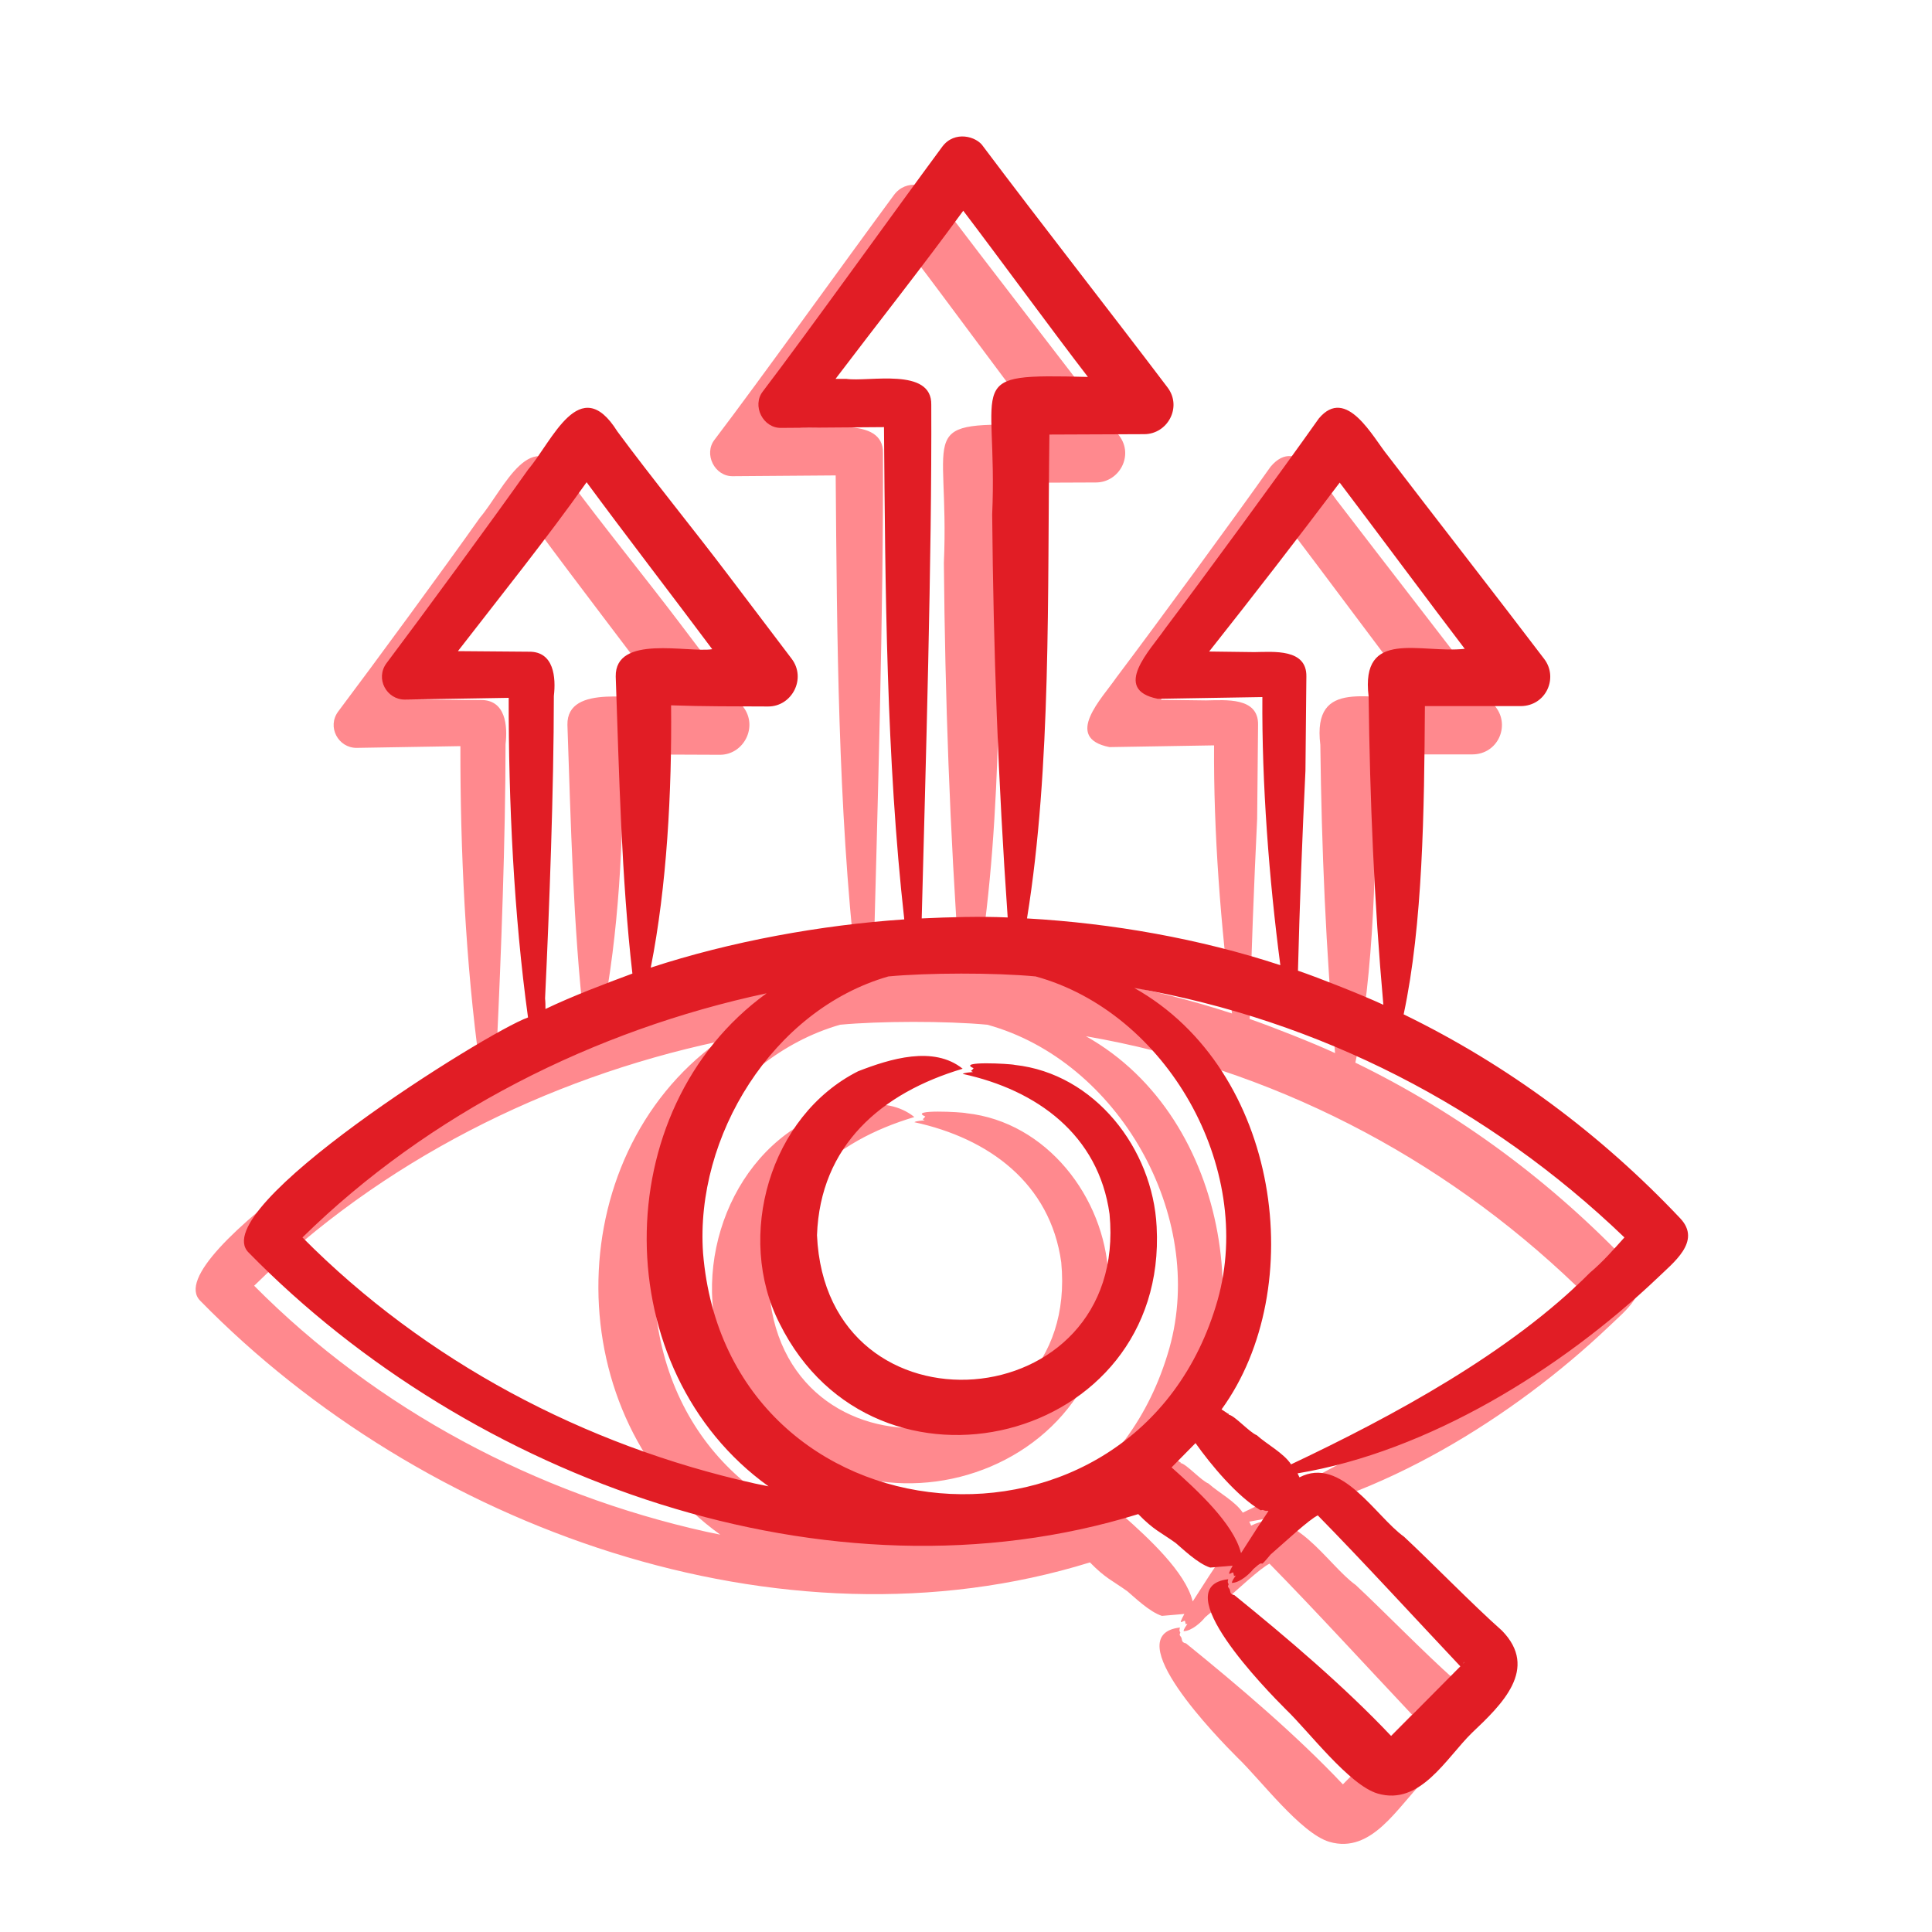 <svg width="40" height="40" viewBox="0 0 40 40" fill="none" xmlns="http://www.w3.org/2000/svg">
<g id="vision 1" clip-path="url(#clip0_228_1837)">
<g id="Vector" filter="url(#filter0_f_228_1837)">
<path fill-rule="evenodd" clip-rule="evenodd" d="M22.947 26.398C23.189 30.88 17.124 32.389 15.142 28.404C14.221 26.603 14.935 24.102 16.767 23.179C17.422 22.924 18.327 22.641 18.931 23.127C17.246 23.628 15.982 24.715 15.915 26.573C16.106 30.88 22.375 30.369 21.972 26.136C21.745 24.494 20.466 23.566 18.931 23.234C18.967 23.207 19.096 23.2 19.145 23.195C19.074 23.159 19.109 23.189 19.157 23.115C18.793 22.962 19.928 23.023 20.01 23.048C21.669 23.229 22.868 24.787 22.947 26.398ZM31.919 27.349C32.188 27.123 32.406 26.87 32.632 26.62C29.822 23.921 26.31 22.117 22.483 21.454C25.515 23.156 26.109 27.675 24.291 30.18L24.422 30.267C24.481 30.281 24.405 30.294 24.446 30.291C24.57 30.316 24.865 30.652 25.021 30.715C25.224 30.899 25.581 31.087 25.73 31.318C27.832 30.324 30.275 29.004 31.919 27.349ZM25.032 32.63L24.696 33.153C24.696 33.153 24.696 33.149 24.692 33.149C24.54 32.547 23.787 31.853 23.256 31.381L23.752 30.878C24.068 31.325 24.613 31.981 25.1 32.269C25.124 32.265 25.163 32.253 25.167 32.273C25.23 32.273 25.183 32.294 25.231 32.277L25.262 32.285L25.032 32.63ZM14.626 31.714C14.725 31.734 14.82 31.754 14.912 31.773C11.572 29.378 11.537 23.977 14.872 21.565C11.305 22.326 7.88 24.05 5.262 26.62C7.805 29.184 11.102 30.93 14.626 31.714ZM10.285 21.672C10.375 19.78 10.465 17.344 10.467 15.409C10.512 15.028 10.47 14.486 9.952 14.493C9.952 14.493 8.481 14.481 8.481 14.481C9.367 13.336 10.32 12.149 11.145 10.984C11.9 12.011 12.988 13.425 13.746 14.441C13.241 14.519 11.732 14.128 11.748 15.008C11.817 16.997 11.868 19.204 12.093 21.157C11.517 21.371 10.85 21.623 10.293 21.89C10.293 21.819 10.293 21.744 10.285 21.672ZM16.521 8.844C16.446 8.844 16.37 8.844 16.299 8.844C17.16 7.708 18.099 6.522 18.943 5.363C19.621 6.253 20.83 7.905 21.524 8.804C18.885 8.739 19.665 8.83 19.542 11.654C19.567 14.476 19.665 17.167 19.863 19.995C19.281 19.969 18.663 19.988 18.083 20.015C18.164 16.907 18.295 12.546 18.281 9.383C18.3 8.595 16.979 8.913 16.521 8.844ZM24.212 27.908C24.98 25.166 23.147 21.959 20.442 21.216C19.587 21.135 18.197 21.14 17.393 21.216C14.993 21.907 13.388 24.533 13.556 26.945C14.06 33.059 22.556 33.762 24.212 27.908ZM24.969 14.501L24.034 14.489C24.943 13.341 25.853 12.165 26.737 10.992C27.327 11.768 28.716 13.636 29.326 14.433C28.414 14.536 27.162 13.998 27.336 15.421C27.362 17.564 27.45 19.669 27.641 21.803C27.211 21.603 26.323 21.251 25.873 21.097C25.907 19.75 25.963 18.297 26.028 16.955L26.047 15.008C26.058 14.426 25.369 14.496 24.969 14.501ZM29.322 35.409L29.286 35.449C29.294 35.437 29.302 35.429 29.31 35.417C29.314 35.417 29.318 35.409 29.322 35.409ZM29.31 35.571C29.306 35.567 29.306 35.567 29.306 35.567C29.31 35.571 29.314 35.575 29.31 35.571ZM33.79 26.227C32.144 24.484 30.22 23.051 28.061 22.001C28.459 20.135 28.487 17.79 28.501 15.619H30.484C31.009 15.617 31.268 15.032 30.971 14.643C30.043 13.42 28.653 11.637 27.736 10.437C27.425 10.058 26.877 8.981 26.305 9.664C25.529 10.762 23.928 12.947 23.118 14.021C22.82 14.455 22.004 15.276 22.971 15.468L25.136 15.432C25.123 17.222 25.274 19.2 25.508 20.983C23.835 20.433 22.018 20.114 20.263 20.015C20.773 16.865 20.682 13.274 20.727 9.997L22.689 9.989C23.174 9.989 23.48 9.428 23.173 9.022C21.975 7.439 20.531 5.597 19.355 4.031C19.224 3.825 18.763 3.692 18.507 4.039C17.492 5.414 15.72 7.886 14.796 9.101C14.561 9.397 14.796 9.87 15.177 9.859L17.302 9.843C17.329 13.191 17.349 16.704 17.722 20.035C15.999 20.151 14.124 20.492 12.473 21.034C12.806 19.353 12.912 17.393 12.894 15.603C13.544 15.627 14.25 15.624 14.903 15.627C15.396 15.629 15.7 15.049 15.391 14.64L14.087 12.919C13.385 11.99 12.472 10.869 11.78 9.93C11.005 8.693 10.435 10.134 9.936 10.719C9.227 11.722 7.745 13.744 7.002 14.731C6.765 15.05 7.004 15.486 7.383 15.484L9.532 15.448C9.528 17.598 9.639 19.939 9.932 22.065C9.066 22.375 3.23 26.035 4.148 26.933C8.742 31.628 16.16 34.331 22.566 32.348C22.897 32.685 23.02 32.715 23.343 32.947C23.473 33.055 23.799 33.375 24.057 33.455L24.521 33.415C24.372 33.687 24.492 33.547 24.533 33.557C24.56 33.665 24.535 33.621 24.584 33.621C24.556 33.664 24.505 33.73 24.505 33.772C24.671 33.771 24.879 33.579 24.949 33.486C25.256 33.207 24.991 33.563 25.306 33.185C25.598 32.934 26.107 32.453 26.289 32.372V32.376C26.289 32.376 26.289 32.376 26.285 32.376C27.204 33.312 28.348 34.559 29.235 35.5L27.803 36.943C26.829 35.912 25.645 34.908 24.556 34.025C24.438 34.002 24.491 33.932 24.442 33.879C24.4 33.833 24.449 33.813 24.434 33.791C24.41 33.76 24.422 33.728 24.43 33.696C23.12 33.847 25.23 36 25.627 36.396C26.09 36.839 26.933 37.959 27.522 38.133C28.406 38.393 28.94 37.399 29.476 36.876C30.092 36.292 30.869 35.549 30.095 34.759C29.503 34.235 28.646 33.354 28.069 32.816C27.483 32.399 26.77 31.136 25.904 31.587L25.865 31.504C28.565 31.056 31.319 29.354 33.31 27.465C33.639 27.144 34.236 26.704 33.79 26.227Z" fill="#FF898E"/>
</g>
<path id="Vector_2" fill-rule="evenodd" clip-rule="evenodd" d="M23.947 25.398C24.189 29.88 18.124 31.389 16.142 27.404C15.221 25.603 15.935 23.102 17.767 22.179C18.422 21.924 19.327 21.641 19.931 22.127C18.246 22.628 16.982 23.715 16.915 25.573C17.106 29.88 23.375 29.369 22.972 25.136C22.745 23.494 21.466 22.566 19.931 22.234C19.967 22.207 20.096 22.2 20.145 22.195C20.074 22.159 20.109 22.189 20.157 22.115C19.793 21.962 20.928 22.023 21.01 22.048C22.669 22.229 23.868 23.787 23.947 25.398ZM32.919 26.349C33.188 26.123 33.406 25.87 33.632 25.62C30.822 22.921 27.31 21.117 23.483 20.454C26.515 22.156 27.109 26.675 25.291 29.18L25.422 29.267C25.481 29.281 25.405 29.294 25.446 29.291C25.57 29.316 25.865 29.652 26.021 29.715C26.224 29.899 26.581 30.087 26.73 30.318C28.832 29.324 31.275 28.004 32.919 26.349ZM26.032 31.63L25.696 32.153C25.696 32.153 25.696 32.149 25.692 32.149C25.54 31.547 24.787 30.853 24.256 30.381L24.752 29.878C25.068 30.325 25.613 30.981 26.1 31.269C26.124 31.265 26.163 31.253 26.167 31.273C26.23 31.273 26.183 31.294 26.231 31.277L26.262 31.285L26.032 31.63ZM15.626 30.714C15.725 30.734 15.82 30.754 15.912 30.773C12.572 28.378 12.537 22.977 15.872 20.565C12.305 21.326 8.88 23.05 6.262 25.62C8.805 28.184 12.102 29.93 15.626 30.714ZM11.285 20.672C11.375 18.78 11.465 16.344 11.467 14.409C11.512 14.028 11.47 13.486 10.952 13.493C10.952 13.493 9.481 13.481 9.481 13.481C10.367 12.336 11.32 11.149 12.145 9.984C12.9 11.011 13.988 12.425 14.746 13.441C14.241 13.519 12.732 13.128 12.748 14.008C12.817 15.997 12.868 18.204 13.093 20.157C12.517 20.371 11.85 20.623 11.293 20.89C11.293 20.819 11.293 20.744 11.285 20.672ZM17.521 7.844C17.446 7.844 17.37 7.844 17.299 7.844C18.16 6.708 19.099 5.522 19.943 4.363C20.621 5.253 21.83 6.905 22.524 7.804C19.885 7.739 20.665 7.83 20.542 10.654C20.567 13.476 20.665 16.167 20.863 18.995C20.281 18.969 19.663 18.988 19.083 19.015C19.164 15.907 19.295 11.546 19.281 8.383C19.3 7.595 17.979 7.913 17.521 7.844ZM25.212 26.908C25.98 24.166 24.147 20.959 21.442 20.216C20.587 20.135 19.197 20.14 18.393 20.216C15.993 20.907 14.388 23.533 14.556 25.945C15.06 32.059 23.556 32.762 25.212 26.908ZM25.969 13.501L25.034 13.489C25.943 12.341 26.853 11.165 27.737 9.992C28.327 10.768 29.716 12.636 30.326 13.433C29.414 13.536 28.162 12.998 28.336 14.421C28.362 16.564 28.45 18.669 28.641 20.803C28.211 20.603 27.323 20.251 26.873 20.097C26.907 18.75 26.963 17.297 27.028 15.955L27.047 14.008C27.058 13.426 26.369 13.496 25.969 13.501ZM30.322 34.409L30.286 34.449C30.294 34.437 30.302 34.429 30.31 34.417C30.314 34.417 30.318 34.409 30.322 34.409ZM30.31 34.571C30.306 34.567 30.306 34.567 30.306 34.567C30.31 34.571 30.314 34.575 30.31 34.571ZM34.79 25.227C33.144 23.484 31.22 22.051 29.061 21.001C29.459 19.135 29.487 16.79 29.501 14.619H31.484C32.01 14.617 32.268 14.032 31.971 13.643C31.043 12.42 29.653 10.637 28.736 9.437C28.425 9.058 27.877 7.981 27.305 8.664C26.529 9.762 24.928 11.947 24.118 13.021C23.82 13.455 23.004 14.276 23.971 14.468L26.136 14.432C26.123 16.222 26.274 18.2 26.508 19.983C24.835 19.433 23.018 19.114 21.263 19.015C21.773 15.865 21.682 12.274 21.727 8.997L23.689 8.989C24.174 8.989 24.48 8.428 24.173 8.022C22.975 6.439 21.531 4.597 20.355 3.031C20.224 2.825 19.763 2.692 19.507 3.039C18.492 4.414 16.72 6.886 15.796 8.101C15.561 8.397 15.796 8.87 16.177 8.859L18.302 8.843C18.329 12.191 18.349 15.704 18.722 19.035C16.999 19.151 15.124 19.492 13.473 20.034C13.806 18.353 13.912 16.393 13.894 14.603C14.544 14.627 15.25 14.624 15.903 14.627C16.396 14.629 16.7 14.049 16.391 13.64L15.087 11.919C14.385 10.99 13.472 9.869 12.78 8.93C12.005 7.693 11.435 9.134 10.936 9.719C10.227 10.722 8.745 12.744 8.002 13.731C7.765 14.05 8.004 14.486 8.383 14.484L10.532 14.448C10.528 16.598 10.639 18.939 10.932 21.065C10.066 21.375 4.23 25.035 5.148 25.933C9.742 30.628 17.16 33.331 23.566 31.348C23.897 31.686 24.02 31.715 24.343 31.947C24.473 32.055 24.799 32.375 25.057 32.455L25.521 32.415C25.372 32.687 25.492 32.547 25.533 32.557C25.56 32.665 25.535 32.621 25.584 32.621C25.556 32.664 25.505 32.73 25.505 32.772C25.671 32.771 25.879 32.579 25.949 32.486C26.256 32.207 25.991 32.563 26.306 32.185C26.598 31.933 27.107 31.453 27.289 31.372V31.376C27.289 31.376 27.289 31.376 27.285 31.376C28.204 32.312 29.348 33.559 30.235 34.5L28.803 35.943C27.829 34.912 26.645 33.908 25.556 33.025C25.438 33.002 25.491 32.932 25.442 32.879C25.4 32.833 25.449 32.813 25.434 32.791C25.41 32.76 25.422 32.728 25.43 32.696C24.12 32.847 26.23 35 26.627 35.396C27.09 35.839 27.933 36.959 28.522 37.133C29.406 37.393 29.94 36.399 30.476 35.876C31.092 35.292 31.869 34.549 31.095 33.759C30.503 33.235 29.646 32.354 29.069 31.816C28.483 31.399 27.77 30.136 26.904 30.587L26.865 30.504C29.565 30.056 32.319 28.354 34.31 26.465C34.639 26.144 35.236 25.704 34.79 25.227Z" fill="#E11D25"/>
</g>
<defs>
<filter id="filter0_f_228_1837" x="-0.95" y="-1.175" width="39.899" height="44.35" filterUnits="userSpaceOnUse" color-interpolation-filters="sRGB">
<feFlood flood-opacity="0" result="BackgroundImageFix"/>
<feBlend mode="normal" in="SourceGraphic" in2="BackgroundImageFix" result="shape"/>
<feGaussianBlur stdDeviation="2.5" result="effect1_foregroundBlur_228_1837"/>
</filter>
<clipPath id="clip0_228_1837">
<rect width="40" height="40" fill="white"/>
</clipPath>
</defs>
</svg>

